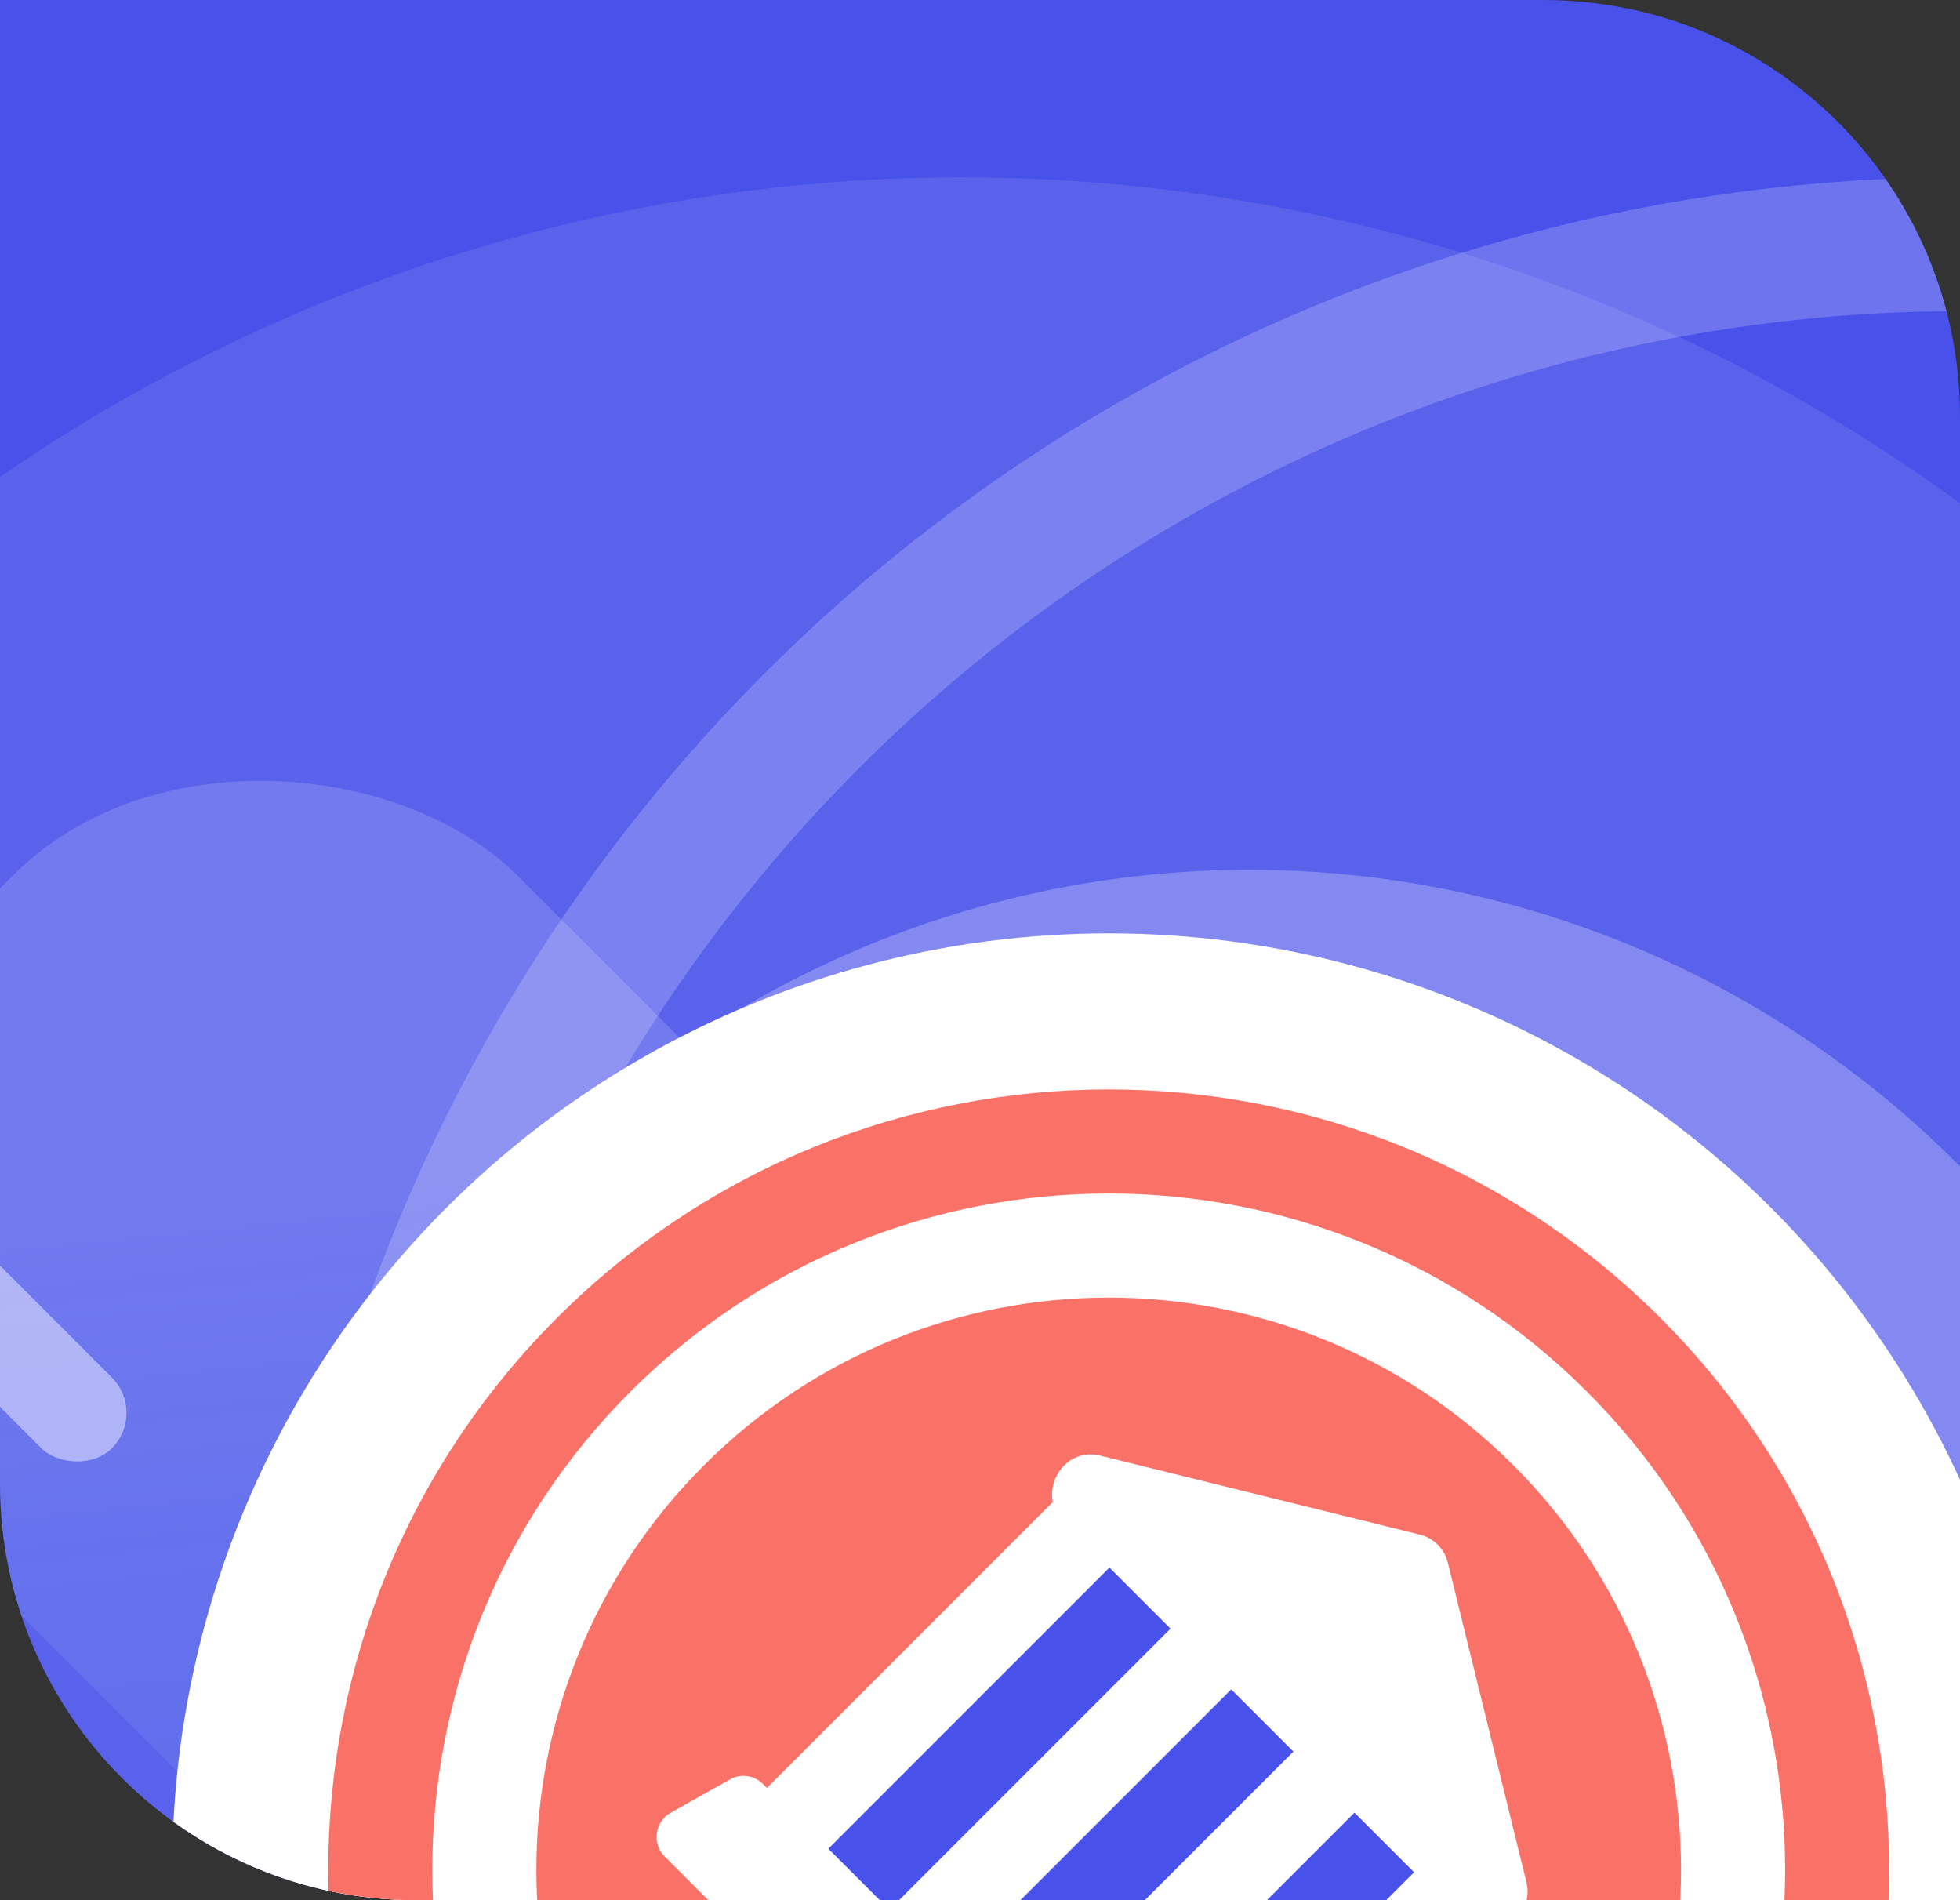 <?xml version="1.0" encoding="UTF-8"?> <svg xmlns="http://www.w3.org/2000/svg" width="586" height="568" viewBox="0 0 586 568" fill="none"><rect x="0" y="0" width="586" height="568" fill="#333333" stroke="none"/><g clip-path="url(#clip0_470_7)"><path d="M0 0L461.44 8.06807e-05C530.233 9.27088e-05 586 55.768 586 124.56L586 568L124.56 568C55.767 568 3.25088e-05 512.232 4.45369e-05 443.44L0 0Z" fill="#4851EA"></path><circle cx="287.48" cy="559" r="506" fill="white" fill-opacity="0.1"></circle><circle cx="586.48" cy="559" r="486" stroke="white" stroke-opacity="0.2" stroke-width="40"></circle><circle cx="373.48" cy="559" r="299" fill="white" fill-opacity="0.25"></circle><rect opacity="0.15" x="610.866" y="717.895" width="261.274" height="751.803" rx="106.766" transform="rotate(135 610.866 717.895)" fill="url(#paint0_linear_470_7)"></rect><rect opacity="0.15" x="-430.386" y="139.213" width="84.629" height="535.845" rx="42.314" transform="rotate(-45 -430.386 139.213)" fill="url(#paint1_linear_470_7)"></rect><rect opacity="0.46" x="-34.783" y="385.748" width="29.837" height="81.587" rx="14.919" transform="rotate(-45 -34.783 385.748)" fill="white"></rect><circle cx="331.48" cy="559" r="280" fill="white"></circle><g clip-path="url(#clip1_470_7)"><path d="M247.66 552.62L331.7 468.58L349.96 486.84L265.92 570.88L247.66 552.62ZM284.07 589.03L368.11 504.99L386.7 523.58L302.66 607.62L284.07 589.03ZM320.92 625.88L404.96 541.84L422.78 559.66L338.74 643.7L320.92 625.88Z" fill="#4851EA"></path><path d="M210.48 680C277.305 746.825 385.655 746.825 452.48 680C519.305 613.175 519.305 504.825 452.48 438C385.655 371.175 277.305 371.175 210.48 438C143.655 504.825 143.655 613.175 210.48 680ZM348.97 689.57C346.33 694.63 339.62 695.62 335.66 691.88L198.71 554.93C194.86 551.08 195.74 544.48 200.58 541.84L218.18 531.94C221.37 530.07 225.44 530.62 228.08 533.26L229.29 534.47L314.76 449C313.22 441.3 319.93 432.83 329.06 435.14L424.32 458.68C428.61 459.67 431.91 462.97 432.9 467.26L456.33 562.41C458.64 571.54 450.17 578.25 442.36 576.6L357 661.96L356.67 661.63C359.2 664.16 359.86 668.12 358.21 671.31L348.97 689.57Z" fill="#FA7267"></path><path d="M496.48 394C405.356 302.876 257.604 302.876 166.48 394C75.356 485.124 75.356 632.876 166.48 724C257.604 815.124 405.356 815.124 496.48 724C587.604 632.876 587.604 485.124 496.48 394ZM188.48 416C267.46 337.02 395.5 337.02 474.48 416C553.46 494.98 553.46 623.02 474.48 702C395.5 780.98 267.46 780.98 188.48 702C109.5 623.02 109.5 494.98 188.48 416Z" fill="#FA7267"></path></g></g><defs><linearGradient id="paint0_linear_470_7" x1="872.971" y1="847.087" x2="565.632" y2="1225.42" gradientUnits="userSpaceOnUse"><stop stop-color="#03C3ED" stop-opacity="0"></stop><stop offset="1" stop-color="white"></stop></linearGradient><linearGradient id="paint1_linear_470_7" x1="-345.488" y1="231.294" x2="-536.206" y2="337.988" gradientUnits="userSpaceOnUse"><stop stop-color="#03C3ED" stop-opacity="0"></stop><stop offset="1" stop-color="white"></stop></linearGradient><clipPath id="clip0_470_7"><path d="M0 0L461.44 8.06807e-05C530.233 9.27088e-05 586 55.768 586 124.56L586 568L124.56 568C55.767 568 3.25088e-05 512.232 4.45369e-05 443.44L0 0Z" fill="white"></path></clipPath><clipPath id="clip1_470_7"><rect width="497.803" height="497.803" fill="white" transform="translate(331.48 207) rotate(45)"></rect></clipPath></defs></svg> 